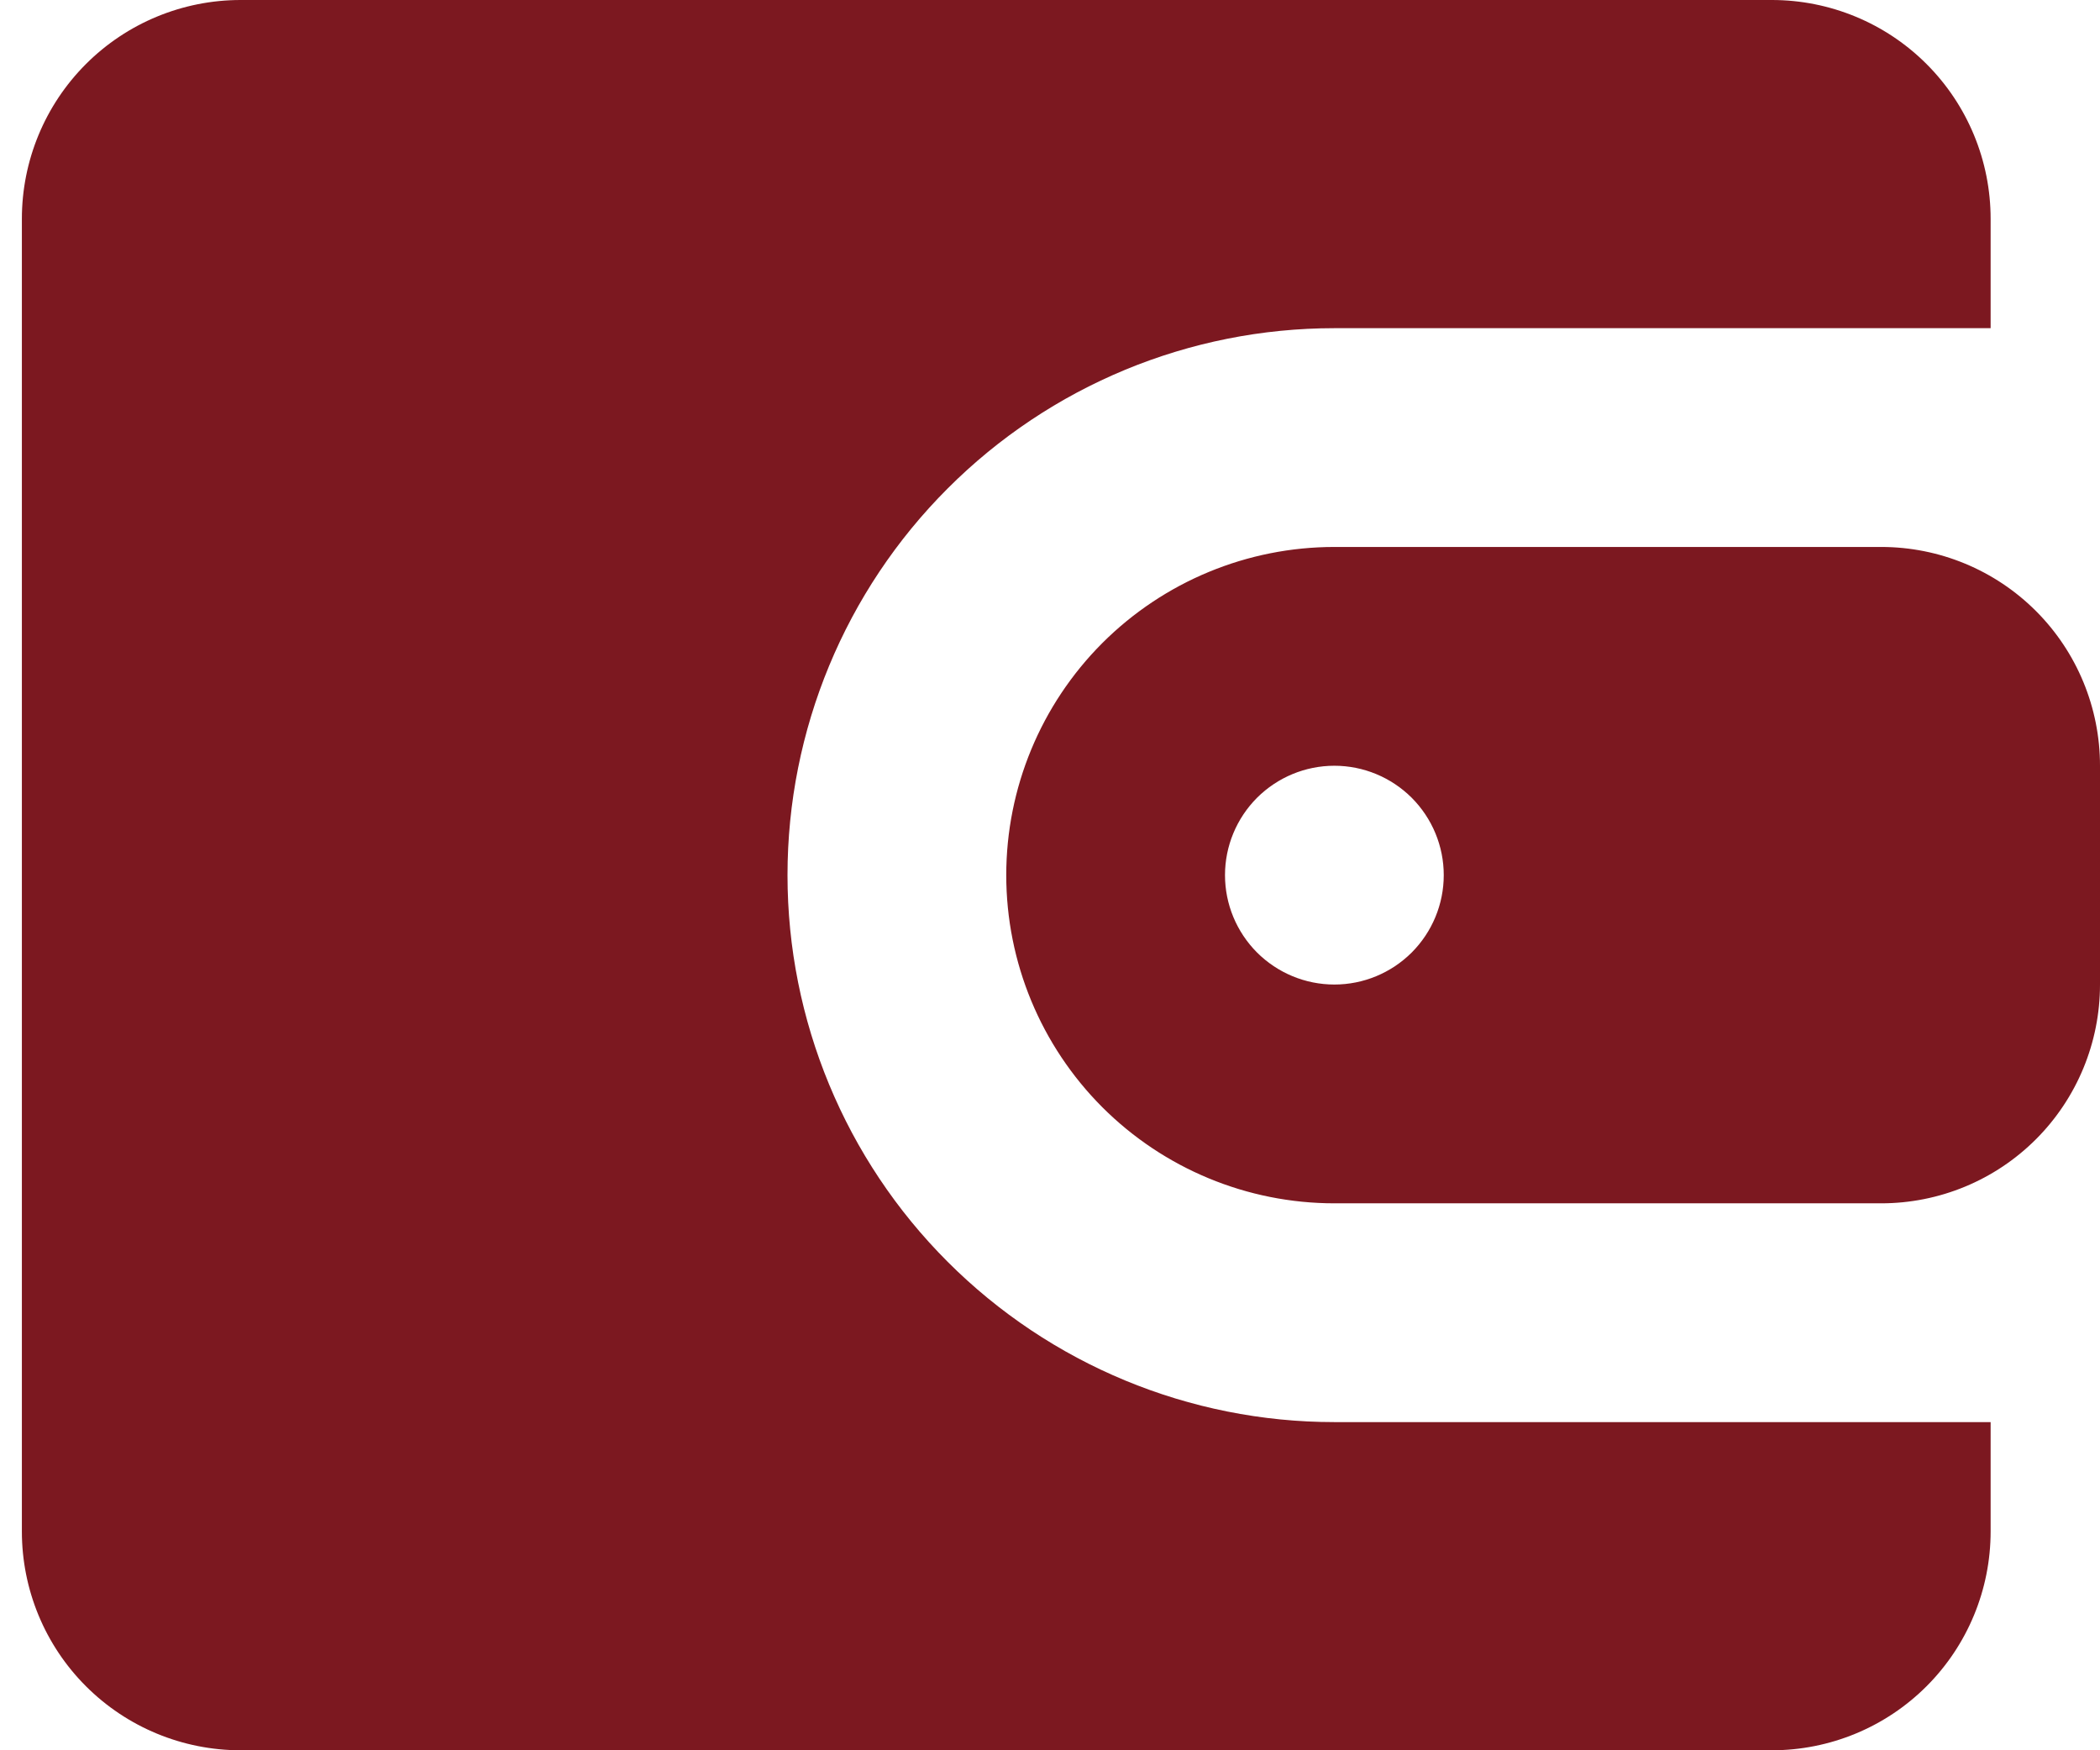 <svg width="24" height="20" viewBox="0 0 24 20" fill="none" xmlns="http://www.w3.org/2000/svg">
<path d="M20.25 0C20.913 0 21.549 0.263 22.018 0.732C22.487 1.201 22.75 1.837 22.75 2.5V3.75H15.25C13.592 3.75 12.003 4.408 10.831 5.581C9.658 6.753 9 8.342 9 10C9 11.658 9.658 13.247 10.831 14.419C12.003 15.591 13.592 16.25 15.25 16.25H22.75V17.5C22.75 18.163 22.487 18.799 22.018 19.268C21.549 19.737 20.913 20 20.25 20H2.75C2.087 20 1.451 19.737 0.982 19.268C0.513 18.799 0.25 18.163 0.25 17.5V2.5C0.25 1.837 0.513 1.201 0.982 0.732C1.451 0.263 2.087 0 2.75 0H20.25ZM21.5 6.25C22.163 6.25 22.799 6.513 23.268 6.982C23.737 7.451 24 8.087 24 8.75V11.25C24 11.913 23.737 12.549 23.268 13.018C22.799 13.487 22.163 13.75 21.5 13.75H15.25C14.255 13.75 13.302 13.355 12.598 12.652C11.895 11.948 11.5 10.995 11.5 10C11.5 9.005 11.895 8.052 12.598 7.348C13.302 6.645 14.255 6.25 15.25 6.25H21.5ZM15.25 8.75C14.918 8.75 14.601 8.882 14.366 9.116C14.132 9.351 14 9.668 14 10C14 10.332 14.132 10.649 14.366 10.884C14.601 11.118 14.918 11.25 15.25 11.25C15.582 11.25 15.899 11.118 16.134 10.884C16.368 10.649 16.5 10.332 16.5 10C16.5 9.668 16.368 9.351 16.134 9.116C15.899 8.882 15.582 8.75 15.25 8.75Z" fill="#7C1820"/>
</svg>
